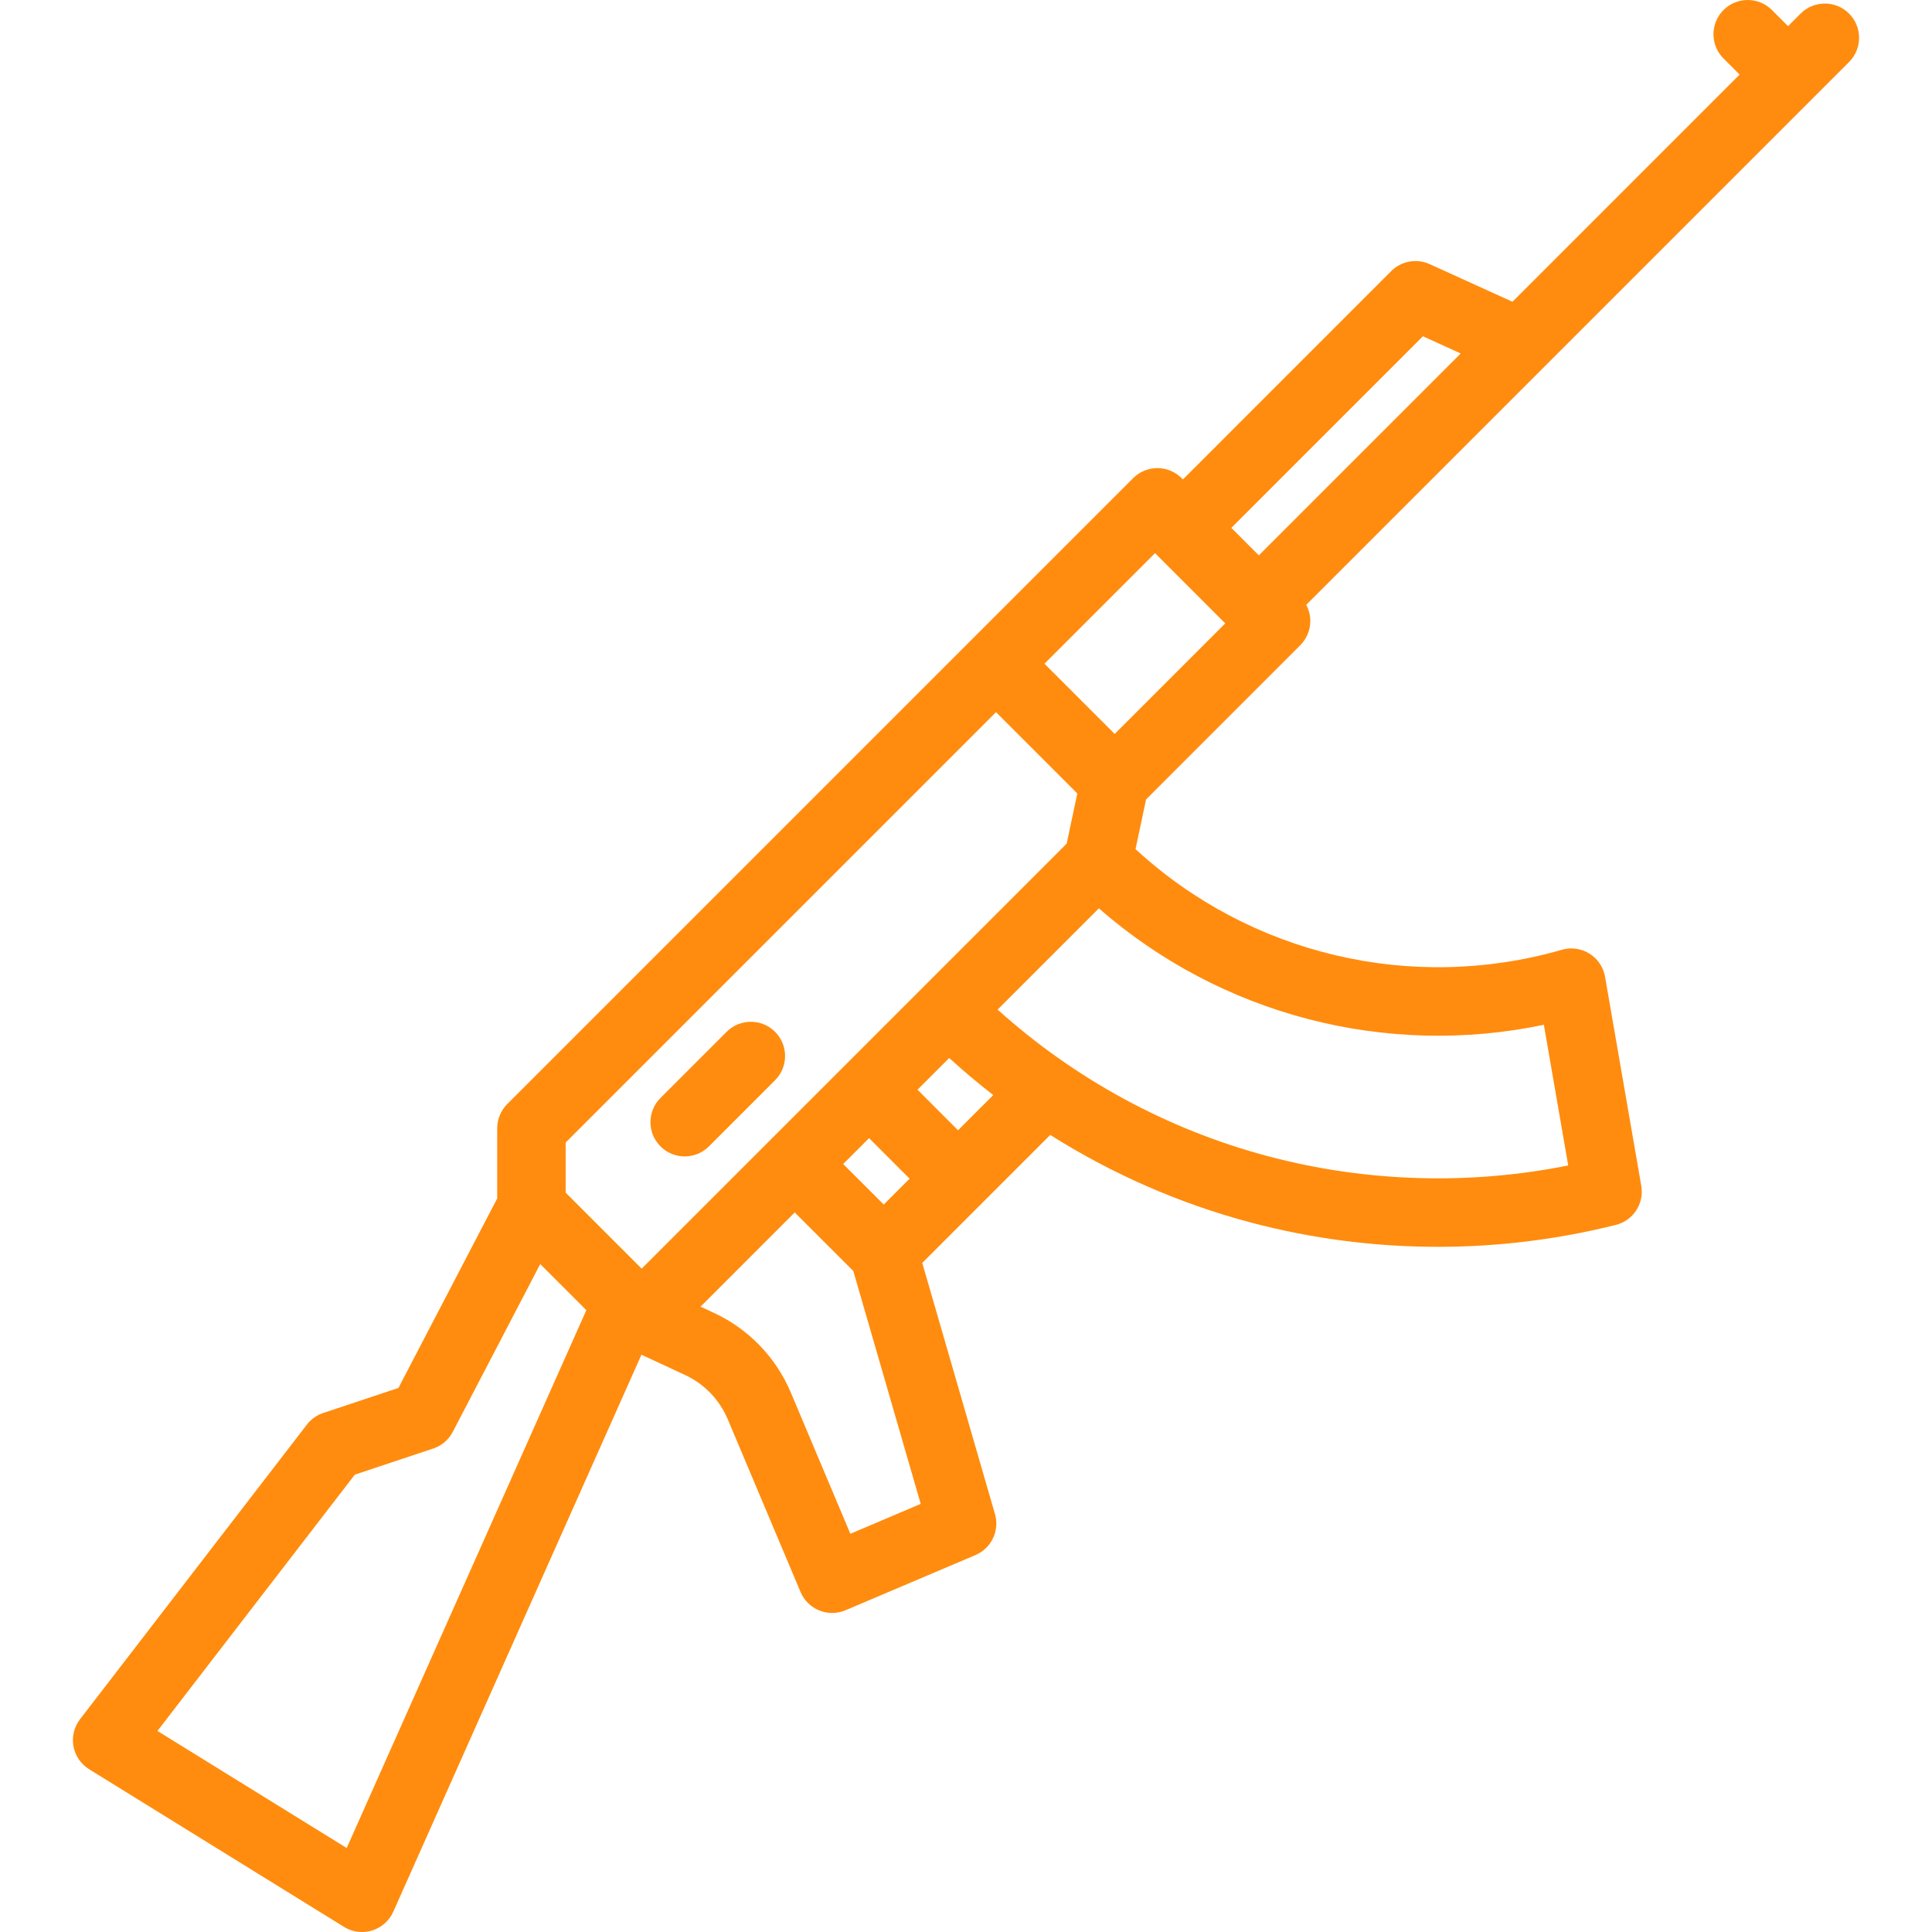 <svg width="100" height="100" viewBox="0 0 100 100" fill="none" xmlns="http://www.w3.org/2000/svg">
<g clip-path="url(#clip0)">
<path d="M95.707 3.21C96.399 2.518 96.399 1.396 95.707 0.703C95.015 0.011 93.892 0.011 93.2 0.703L92.55 1.354L91.715 0.519C91.023 -0.173 89.901 -0.173 89.208 0.519C88.516 1.211 88.516 2.334 89.208 3.026L90.043 3.861L78.285 15.619L73.998 13.671C73.326 13.365 72.534 13.509 72.011 14.031L61.227 24.816L61.16 24.748C60.467 24.056 59.345 24.056 58.653 24.748L26.254 57.147C25.921 57.48 25.735 57.931 25.735 58.401V62.031L20.624 71.838L16.729 73.136C16.394 73.248 16.1 73.457 15.885 73.737L4.142 88.987C3.836 89.385 3.712 89.893 3.802 90.387C3.892 90.88 4.187 91.312 4.614 91.576L17.805 99.735C18.089 99.91 18.412 100 18.738 100C18.913 100 19.089 99.974 19.26 99.921C19.749 99.771 20.149 99.416 20.357 98.949L33.201 70.12L35.451 71.165C36.453 71.63 37.241 72.447 37.67 73.465L41.437 82.403C41.62 82.836 41.968 83.18 42.405 83.357C42.618 83.443 42.844 83.487 43.071 83.487C43.307 83.487 43.542 83.44 43.764 83.346L50.489 80.49C51.315 80.139 51.748 79.227 51.499 78.365L47.736 65.368L54.36 58.744C57.558 60.762 61.051 62.297 64.723 63.272C67.895 64.114 71.162 64.536 74.43 64.536C77.526 64.536 80.622 64.157 83.637 63.4C84.537 63.175 85.11 62.293 84.952 61.379L83.078 50.561C82.992 50.065 82.699 49.629 82.273 49.361C81.846 49.094 81.325 49.021 80.841 49.16C73.057 51.401 64.692 49.403 58.774 43.951L59.321 41.378L67.302 33.396C67.634 33.064 67.821 32.613 67.821 32.143C67.821 31.848 67.748 31.561 67.611 31.306L79.923 18.994L95.707 3.21ZM17.945 95.653L8.149 89.594L18.364 76.329L22.425 74.975C22.861 74.83 23.224 74.52 23.436 74.112L27.962 65.428L30.349 67.814L17.945 95.653ZM33.213 65.665L29.279 61.731V59.135H29.28L51.553 36.861L55.762 41.069L55.21 43.668L33.213 65.665ZM47.081 61.009L45.743 62.348L43.643 60.249L44.982 58.91L47.081 61.009ZM44.014 79.388L40.937 72.088C40.165 70.256 38.747 68.787 36.944 67.95L36.26 67.632L41.136 62.755L44.167 65.786L47.656 77.841L44.014 79.388ZM49.588 58.503L47.489 56.403L49.13 54.762C49.866 55.431 50.626 56.072 51.411 56.68L49.588 58.503ZM79.91 53.042L81.171 60.324C76.038 61.352 70.7 61.191 65.633 59.846C60.438 58.466 55.633 55.856 51.636 52.256L56.877 47.015C63.176 52.528 71.718 54.76 79.91 53.042ZM57.696 37.989L54.061 34.354L59.787 28.628C59.808 28.651 59.828 28.675 59.851 28.698L63.418 32.266L57.696 37.989ZM65.157 28.746L63.733 27.322L73.649 17.406L75.607 18.296L65.157 28.746Z" fill="#FF8C0E"/>
<path d="M40.117 53.406C39.425 52.714 38.303 52.714 37.611 53.406L34.187 56.83C33.495 57.522 33.495 58.644 34.187 59.337C34.533 59.683 34.987 59.856 35.44 59.856C35.894 59.856 36.347 59.683 36.694 59.337L40.117 55.913C40.809 55.221 40.809 54.099 40.117 53.406Z" fill="#FF8C0E"/>
</g>
<defs>
<clipPath id="clip0">
<rect width="100" height="100" fill="white"/>
</clipPath>
</defs>
</svg>
